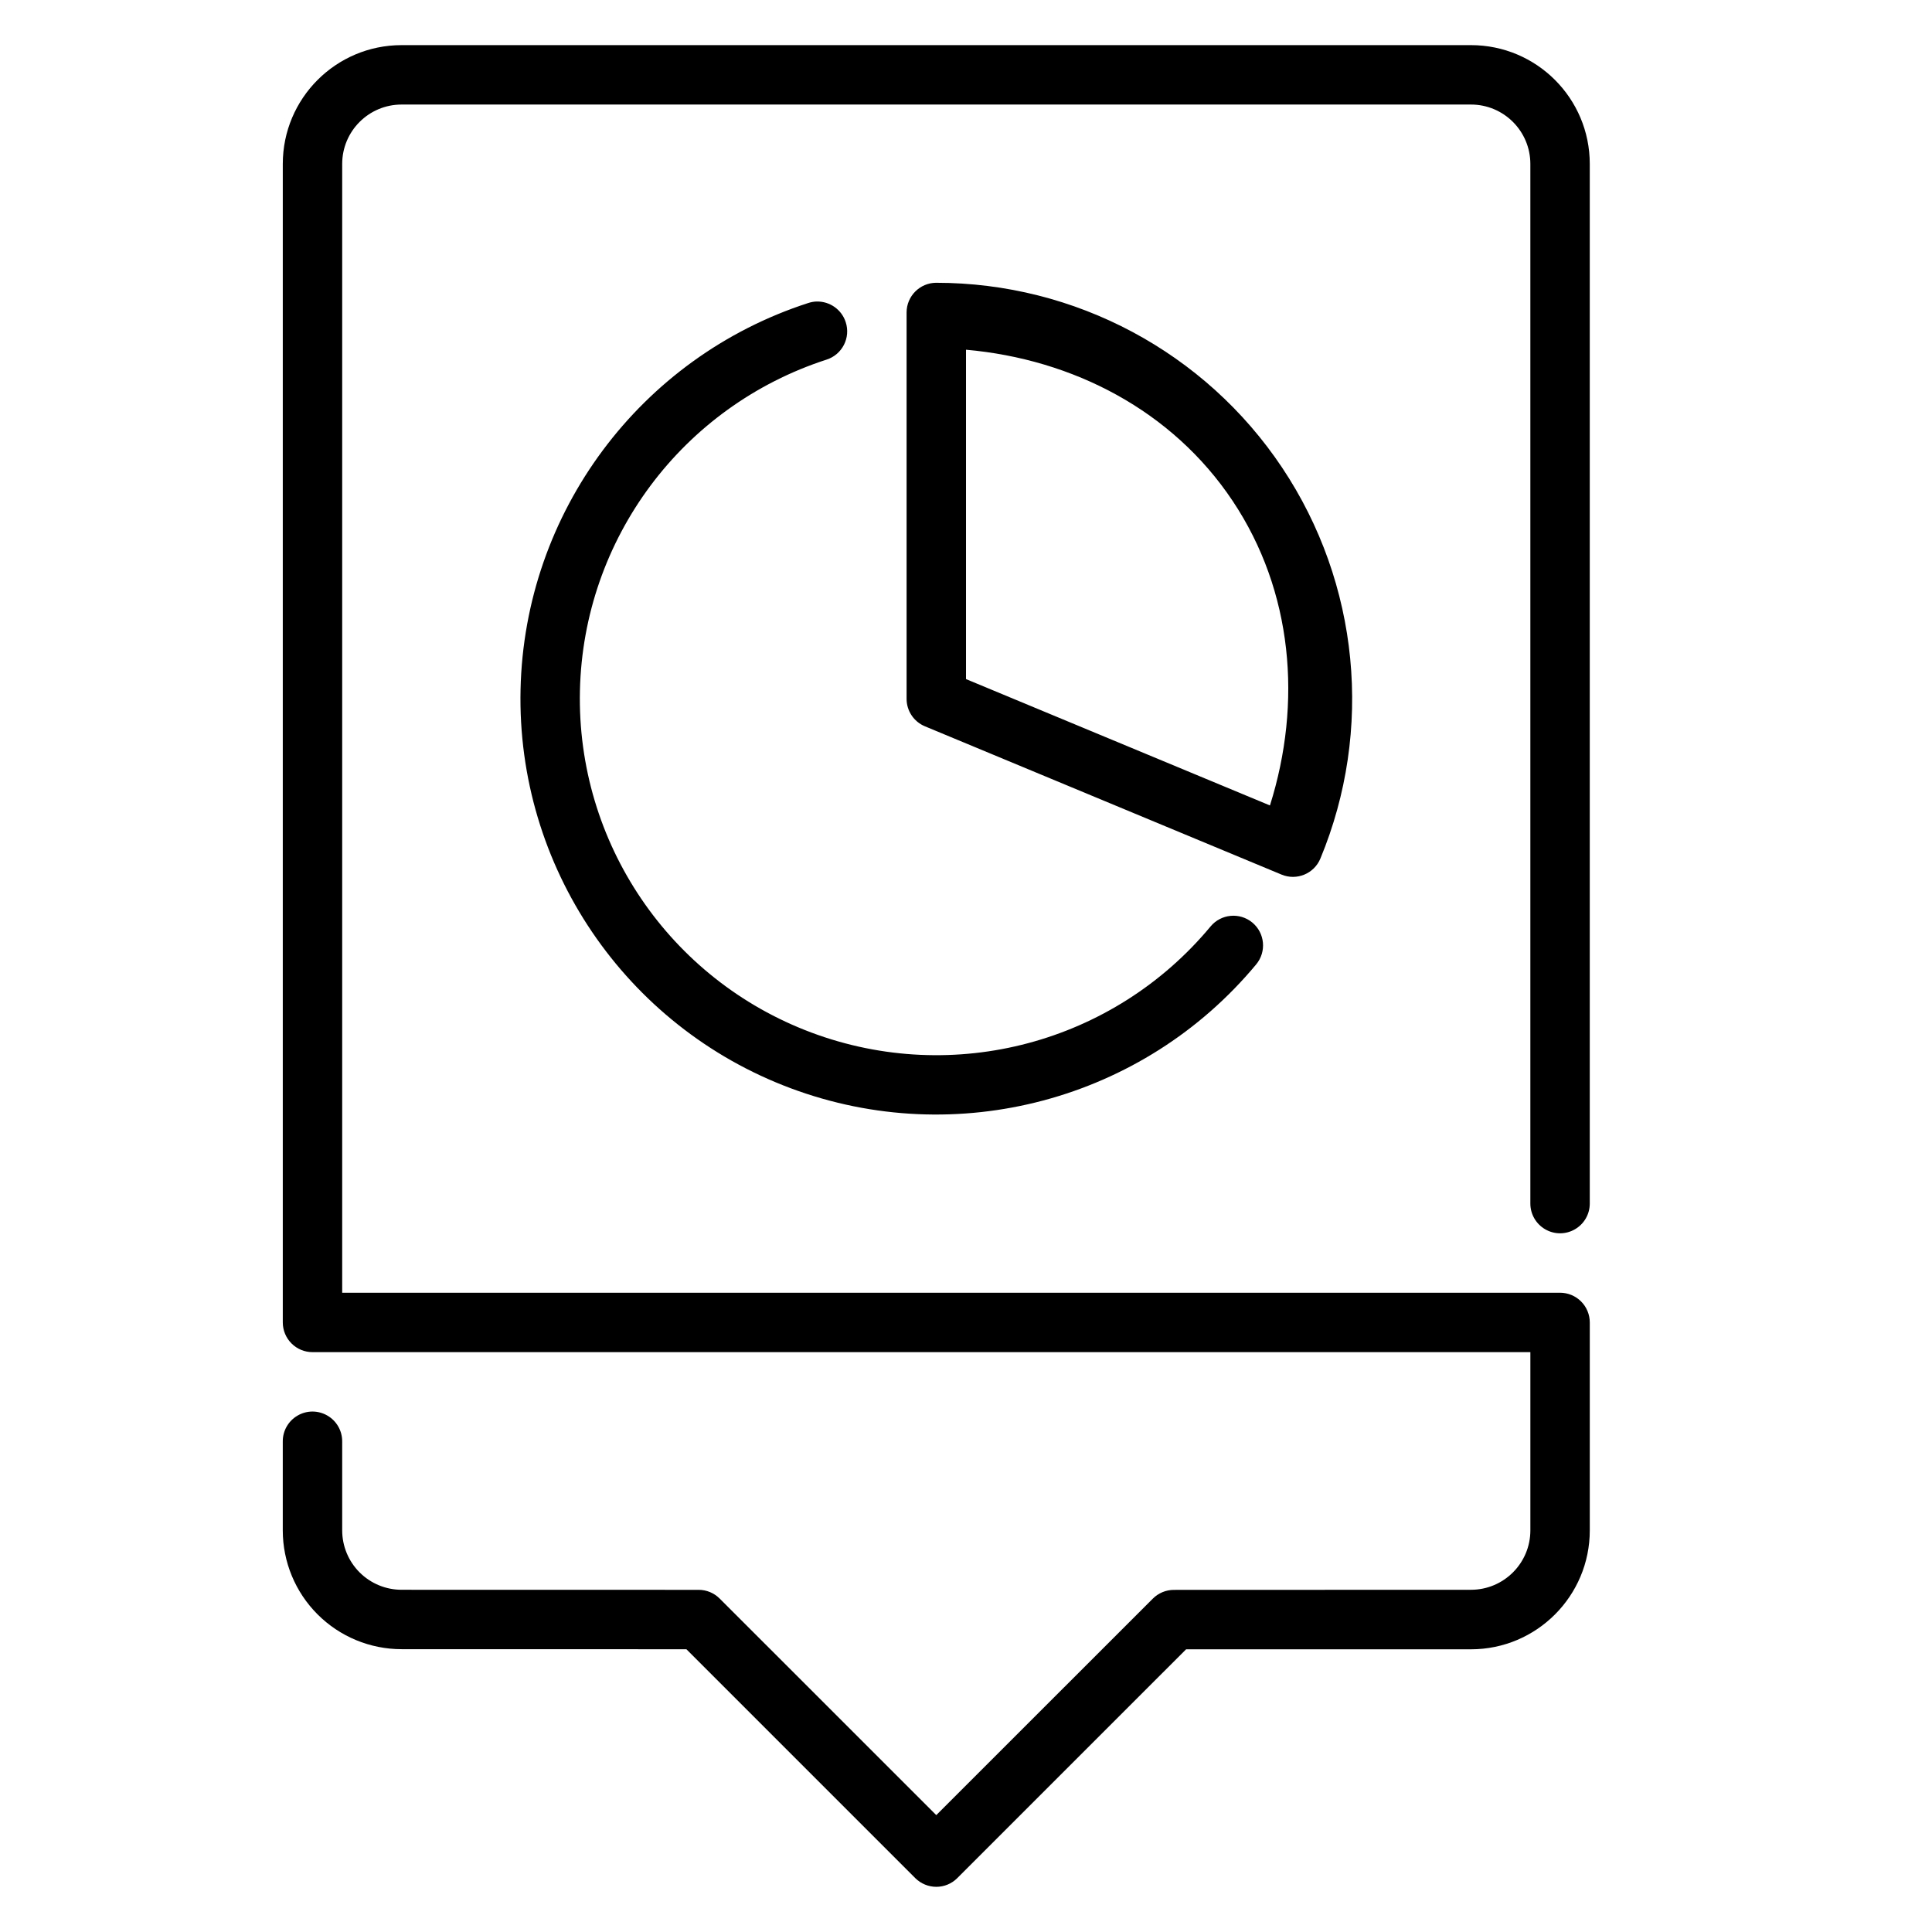 <?xml version="1.0" encoding="UTF-8"?>
<!-- Uploaded to: SVG Repo, www.svgrepo.com, Generator: SVG Repo Mixer Tools -->
<svg fill="#000000" width="800px" height="800px" version="1.1" viewBox="144 144 512 512" xmlns="http://www.w3.org/2000/svg">
 <path d="m250.43 155.96c-17.391 0-31.488 14.098-31.488 31.488v307.01c0 2.09 0.832 4.09 2.309 5.566 1.473 1.477 3.477 2.309 5.562 2.309h322.75v47.23c0 8.695-7.047 15.746-15.742 15.746l-78.754 0.027c-2.086 0.004-4.09 0.844-5.562 2.324l-57.383 57.363-57.395-57.379c-1.473-1.48-3.477-2.32-5.566-2.32l-78.734-0.016c-4.176 0-8.18-1.66-11.133-4.613s-4.609-6.957-4.609-11.133v-23.617c-0.004-2.809-1.504-5.406-3.938-6.809-1.195-0.695-2.555-1.059-3.938-1.062-1.383 0.004-2.738 0.367-3.934 1.062-2.434 1.402-3.934 4-3.938 6.809v23.617c0 8.352 3.316 16.359 9.223 22.266s13.914 9.223 22.266 9.223l75.477 0.016 60.668 60.672c1.477 1.453 3.481 2.289 5.551 2.289 2.078 0.004 4.059-0.816 5.535-2.277l60.672-60.668h75.492c17.391 0 31.488-14.129 31.488-31.52v-55.105c-0.004-2.082-0.832-4.09-2.309-5.562-1.477-1.477-3.477-2.309-5.566-2.309h-322.75v-299.14c0-8.695 7.047-15.742 15.742-15.742h283.39c8.695 0 15.742 7.047 15.742 15.742v275.52c0.004 2.809 1.504 5.402 3.938 6.809 1.195 0.695 2.551 1.059 3.934 1.062 1.387-0.004 2.742-0.367 3.938-1.062 2.434-1.402 3.934-4 3.938-6.809v-275.52c0-17.391-14.098-31.488-31.488-31.488zm141.67 62.977c-4.328 0.02-7.832 3.527-7.844 7.856v102.4c-0.004 3.176 1.902 6.047 4.828 7.273l94.543 39.312c4.008 1.668 8.613-0.23 10.285-4.242 14.121-34.027 10.32-72.938-10.117-103.58-20.441-30.645-54.879-49.016-91.695-49.016zm-31.582 4.965c-0.777 0.012-1.562 0.152-2.336 0.402-44.578 14.43-75.184 55.555-76.23 102.4s27.695 89.281 71.586 105.69c43.887 16.406 93.43 3.215 123.37-32.828 2.781-3.352 2.312-8.328-1.047-11.098-3.344-2.746-8.273-2.281-11.039 1.043-25.695 30.934-68.098 42.219-105.77 28.137-37.668-14.082-62.262-50.398-61.363-90.605 0.898-40.203 27.117-75.359 65.375-87.746 4.144-1.34 6.414-5.789 5.059-9.93-1.09-3.367-4.246-5.508-7.609-5.461zm39.484 12.777c28.363 2.512 54.688 16.117 70.664 40.07 15.98 23.961 18.461 53.516 9.883 80.703l-80.547-33.488z"/>
</svg>